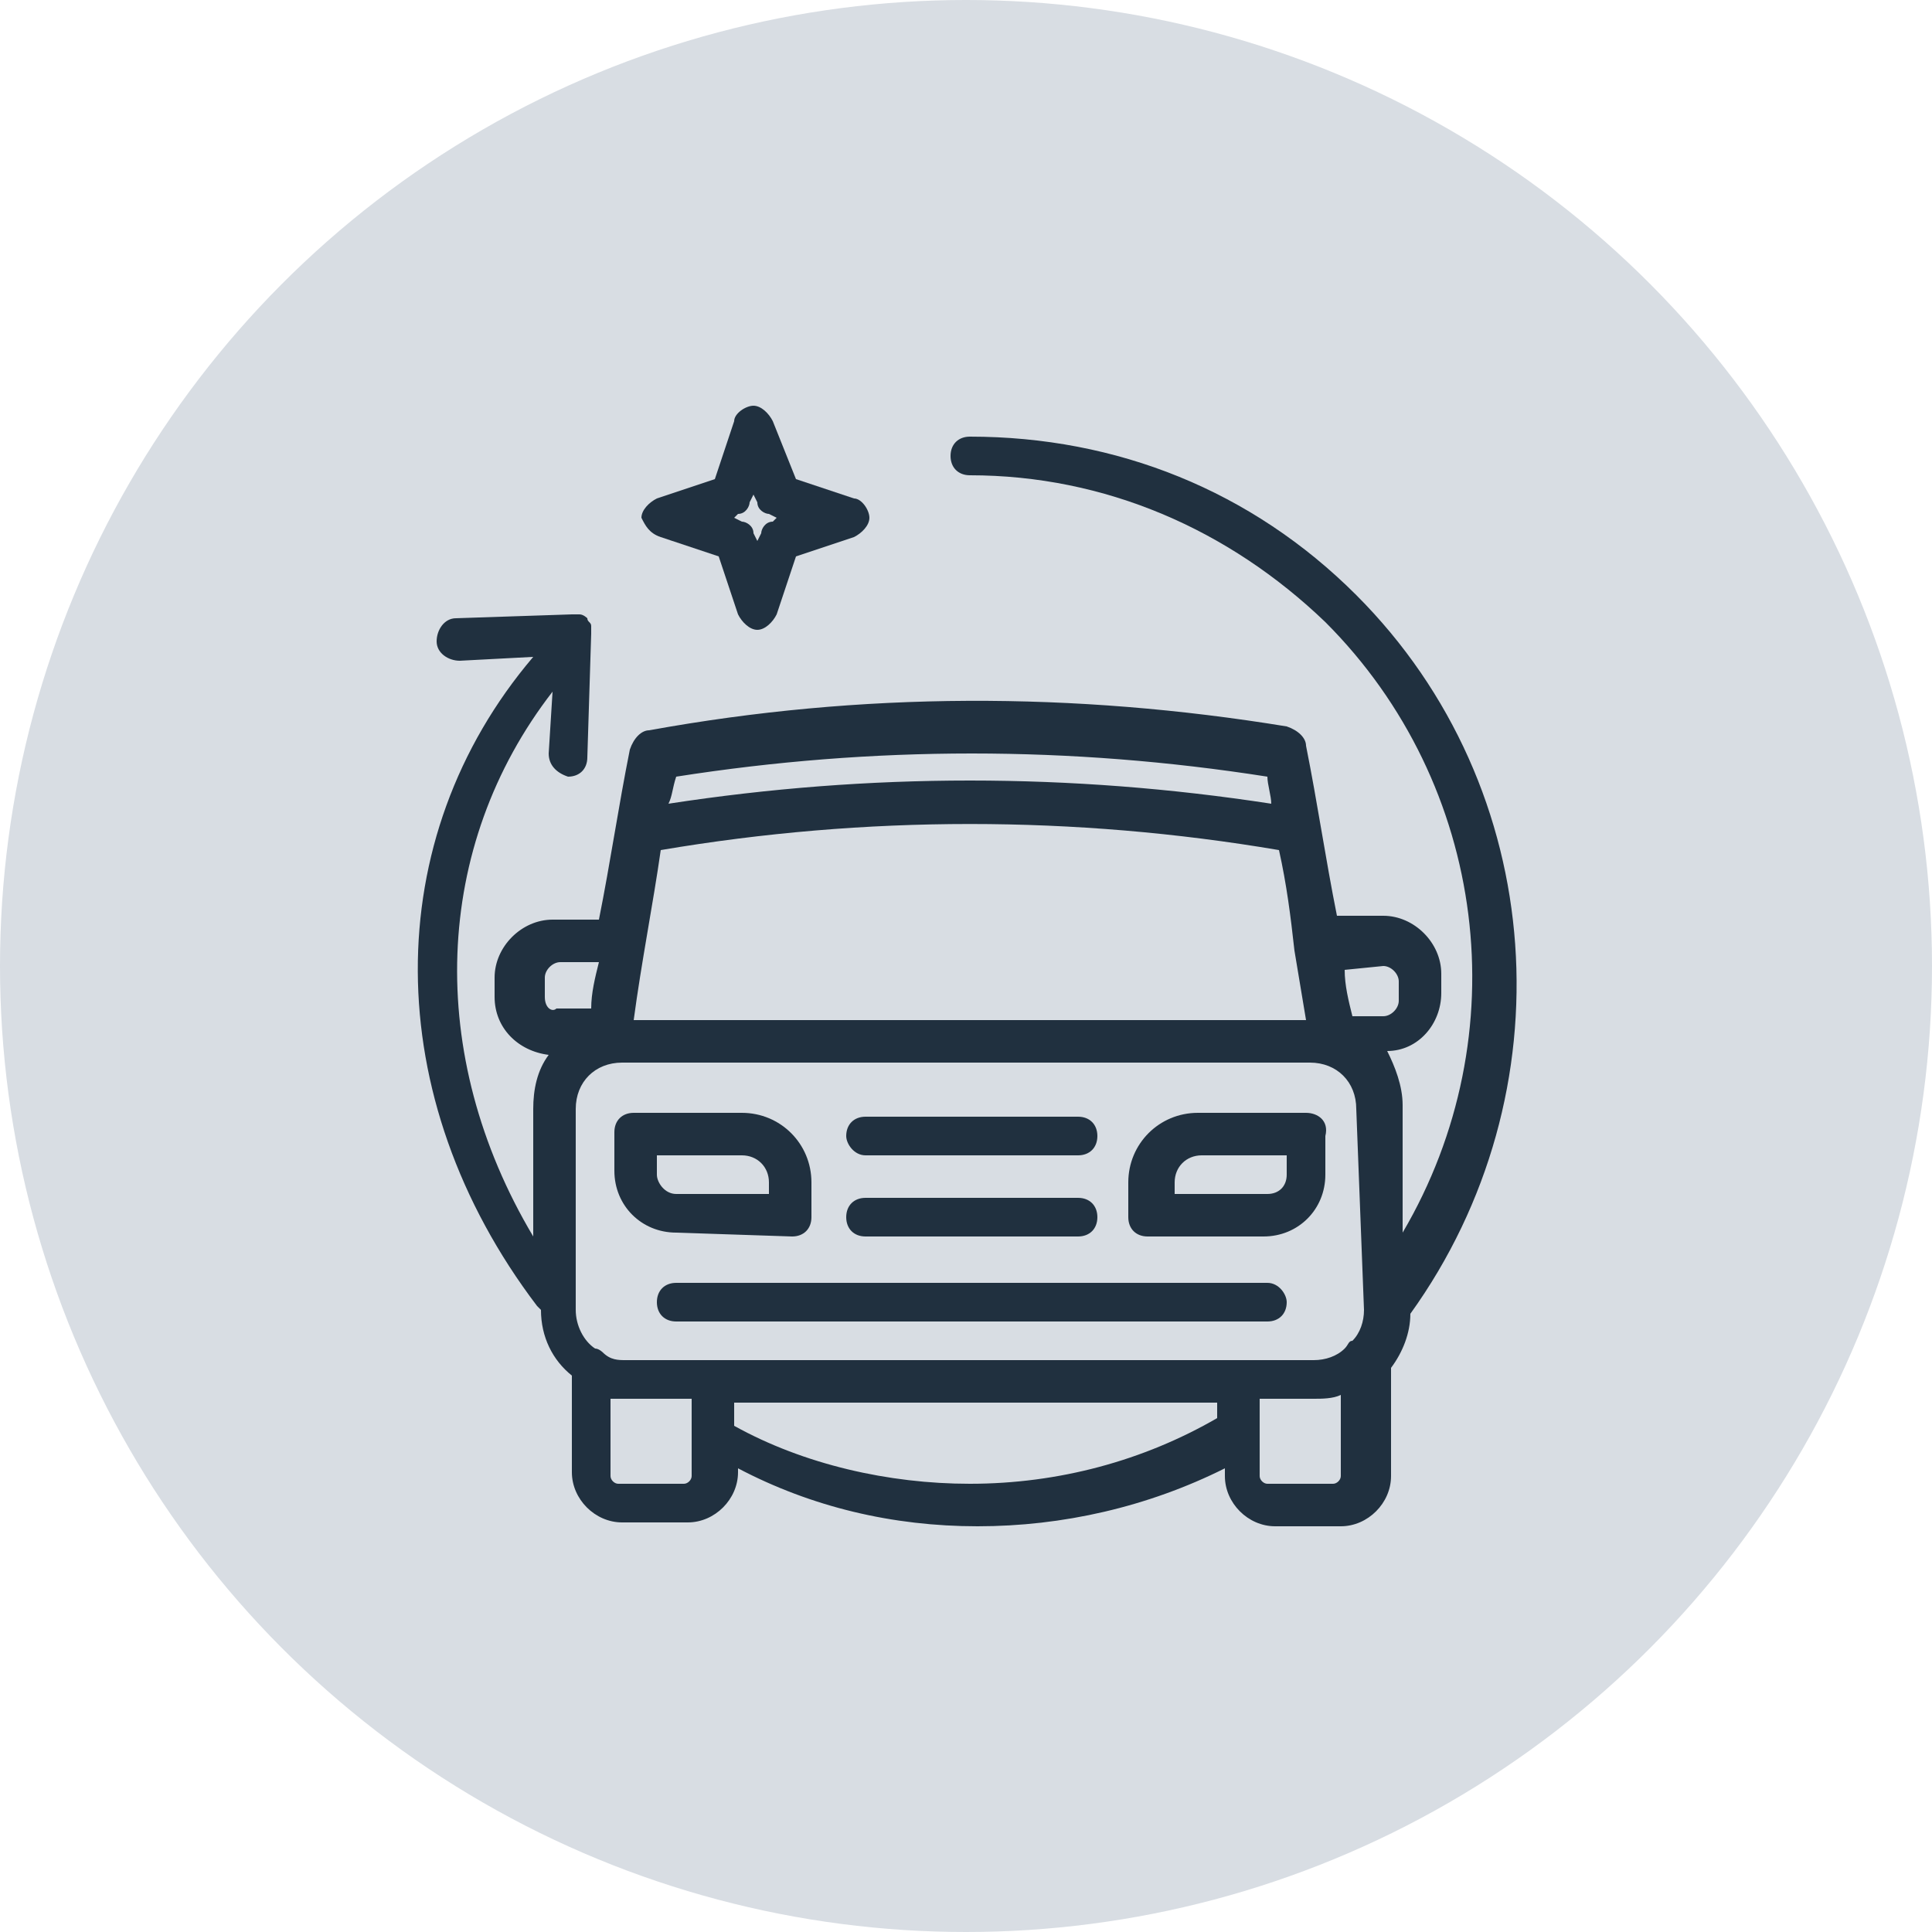 <?xml version="1.0" encoding="UTF-8"?> <svg xmlns="http://www.w3.org/2000/svg" xmlns:xlink="http://www.w3.org/1999/xlink" version="1.1" id="Ebene_1" x="0px" y="0px" viewBox="0 0 50 50" style="enable-background:new 0 0 50 50;" xml:space="preserve"> <style type="text/css"> .st0{fill:#D8DDE3;} .st1{fill:#20303F;} </style> <circle class="st0" cx="25" cy="25" r="25"></circle> <g> <path class="st1" d="M22.4,29.9h5.5c0.3,0,0.5-0.2,0.5-0.5c0-0.3-0.2-0.5-0.5-0.5h-5.5c-0.3,0-0.5,0.2-0.5,0.5 C21.9,29.6,22.1,29.9,22.4,29.9z"></path> <path class="st1" d="M32.8,33.2H17.5c-0.3,0-0.5,0.2-0.5,0.5c0,0.3,0.2,0.5,0.5,0.5h15.3c0.3,0,0.5-0.2,0.5-0.5 C33.3,33.5,33.1,33.2,32.8,33.2z"></path> <path class="st1" d="M33.8,28.8H31c-1,0-1.8,0.8-1.8,1.8v0.9c0,0.3,0.2,0.5,0.5,0.5h3c0.9,0,1.6-0.7,1.6-1.6v-1 C34.4,29,34.1,28.8,33.8,28.8z M33.3,30.4c0,0.3-0.2,0.5-0.5,0.5h-2.4v-0.3c0-0.4,0.3-0.7,0.7-0.7h2.2V30.4z"></path> <path class="st1" d="M22.4,32h5.5c0.3,0,0.5-0.2,0.5-0.5s-0.2-0.5-0.5-0.5h-5.5c-0.3,0-0.5,0.2-0.5,0.5S22.1,32,22.4,32z"></path> <path class="st1" d="M20.5,32c0.3,0,0.5-0.2,0.5-0.5v-0.9c0-1-0.8-1.8-1.8-1.8h-2.8c-0.3,0-0.5,0.2-0.5,0.5v1 c0,0.9,0.7,1.6,1.6,1.6L20.5,32L20.5,32z M17,30.4v-0.5h2.2c0.4,0,0.7,0.3,0.7,0.7v0.3h-2.4C17.2,30.9,17,30.6,17,30.4z"></path> <path class="st1" d="M35.1,15.4c-2.7-2.7-6.2-4.1-10-4.1c-0.3,0-0.5,0.2-0.5,0.5c0,0.3,0.2,0.5,0.5,0.5c3.5,0,6.7,1.4,9.2,3.8 c4.2,4.2,5,10.7,2,15.8v-3.3c0-0.5-0.2-1-0.4-1.4c0.8,0,1.4-0.7,1.4-1.5v-0.5c0-0.8-0.7-1.5-1.5-1.5h-1.2c-0.3-1.5-0.5-2.9-0.8-4.4 c0-0.2-0.2-0.4-0.5-0.5c-5.5-0.9-11-0.9-16.5,0.1c-0.2,0-0.4,0.2-0.5,0.5c-0.3,1.5-0.5,2.9-0.8,4.4h-1.2c-0.8,0-1.5,0.7-1.5,1.5 v0.5c0,0.8,0.6,1.4,1.4,1.5c-0.3,0.4-0.4,0.9-0.4,1.4V32c-2.8-4.7-2.6-10.1,0.5-14.1l-0.1,1.6c0,0.3,0.2,0.5,0.5,0.6c0,0,0,0,0,0 c0.3,0,0.5-0.2,0.5-0.5l0.1-3.2l0,0l0,0c0-0.1,0-0.1,0-0.2l0,0c0-0.1-0.1-0.1-0.1-0.2c0,0-0.1-0.1-0.2-0.1l0,0c-0.1,0-0.2,0-0.2,0 c0,0,0,0,0,0l0,0L11.8,16c-0.3,0-0.5,0.3-0.5,0.6c0,0.3,0.3,0.5,0.6,0.5l1.9-0.1c-4,4.7-4,11.4,0.1,16.8c0,0,0,0,0.1,0.1l0,0 c0,0.7,0.3,1.3,0.8,1.7v2.5c0,0.7,0.6,1.3,1.3,1.3h1.7c0.7,0,1.3-0.6,1.3-1.3V38c1.9,1,4,1.5,6.2,1.5l0,0c2.2,0,4.4-0.5,6.4-1.5 v0.2c0,0.7,0.6,1.3,1.3,1.3h1.7c0.7,0,1.3-0.6,1.3-1.3v-2.8c0.3-0.4,0.5-0.9,0.5-1.4C40.6,28.3,40.1,20.4,35.1,15.4z M35.8,25 c0.2,0,0.4,0.2,0.4,0.4v0.5c0,0.2-0.2,0.4-0.4,0.4H35c-0.1-0.4-0.2-0.8-0.2-1.2L35.8,25L35.8,25z M17.5,20.1 c5.1-0.8,10.2-0.8,15.3,0c0,0.2,0.1,0.5,0.1,0.7c-5.2-0.8-10.4-0.8-15.6,0C17.4,20.6,17.4,20.4,17.5,20.1z M17.1,22 c5.3-0.9,10.7-0.9,16,0c0.2,0.9,0.3,1.7,0.4,2.6v0c0.1,0.6,0.2,1.2,0.3,1.8H16.4C16.6,24.9,16.9,23.4,17.1,22z M14.1,25.8v-0.5 c0-0.2,0.2-0.4,0.4-0.4h1c-0.1,0.4-0.2,0.8-0.2,1.2h-0.9C14.3,26.2,14.1,26.1,14.1,25.8z M17.9,38.2c0,0.1-0.1,0.2-0.2,0.2H16 c-0.1,0-0.2-0.1-0.2-0.2v-2c0.1,0,0.3,0,0.4,0h1.7V38.2z M31.5,36.7c-1.9,1.1-4.1,1.7-6.4,1.7l0,0c-2.1,0-4.3-0.5-6.1-1.5v-0.6 h12.5V36.7L31.5,36.7z M34.7,38.2c0,0.1-0.1,0.2-0.2,0.2h-1.7c-0.1,0-0.2-0.1-0.2-0.2v-2H34c0.2,0,0.5,0,0.7-0.1V38.2z M35.3,33.9 c0,0.3-0.1,0.6-0.3,0.8c-0.1,0-0.1,0.1-0.2,0.2c-0.2,0.2-0.5,0.3-0.8,0.3h-1.9H16.2c-0.2,0-0.4,0-0.6-0.2c0,0-0.1-0.1-0.2-0.1 c-0.3-0.2-0.5-0.6-0.5-1v-5.2c0-0.7,0.5-1.2,1.2-1.2h17.8c0.7,0,1.2,0.5,1.2,1.2L35.3,33.9L35.3,33.9z"></path> <path class="st1" d="M17.1,13.9l1.5,0.5l0.5,1.5c0.1,0.2,0.3,0.4,0.5,0.4l0,0c0.2,0,0.4-0.2,0.5-0.4l0.5-1.5l1.5-0.5 c0.2-0.1,0.4-0.3,0.4-0.5c0-0.2-0.2-0.5-0.4-0.5l-1.5-0.5L20,10.9c-0.1-0.2-0.3-0.4-0.5-0.4l0,0c-0.2,0-0.5,0.2-0.5,0.4l-0.5,1.5 l-1.5,0.5c-0.2,0.1-0.4,0.3-0.4,0.5C16.7,13.6,16.8,13.8,17.1,13.9z M19.1,13.3c0.2,0,0.3-0.2,0.3-0.3l0.1-0.2l0.1,0.2 c0,0.2,0.2,0.3,0.3,0.3l0.2,0.1L20,13.5c-0.2,0-0.3,0.2-0.3,0.3L19.6,14l-0.1-0.2c0-0.2-0.2-0.3-0.3-0.3L19,13.4L19.1,13.3z"></path> </g> </svg> 